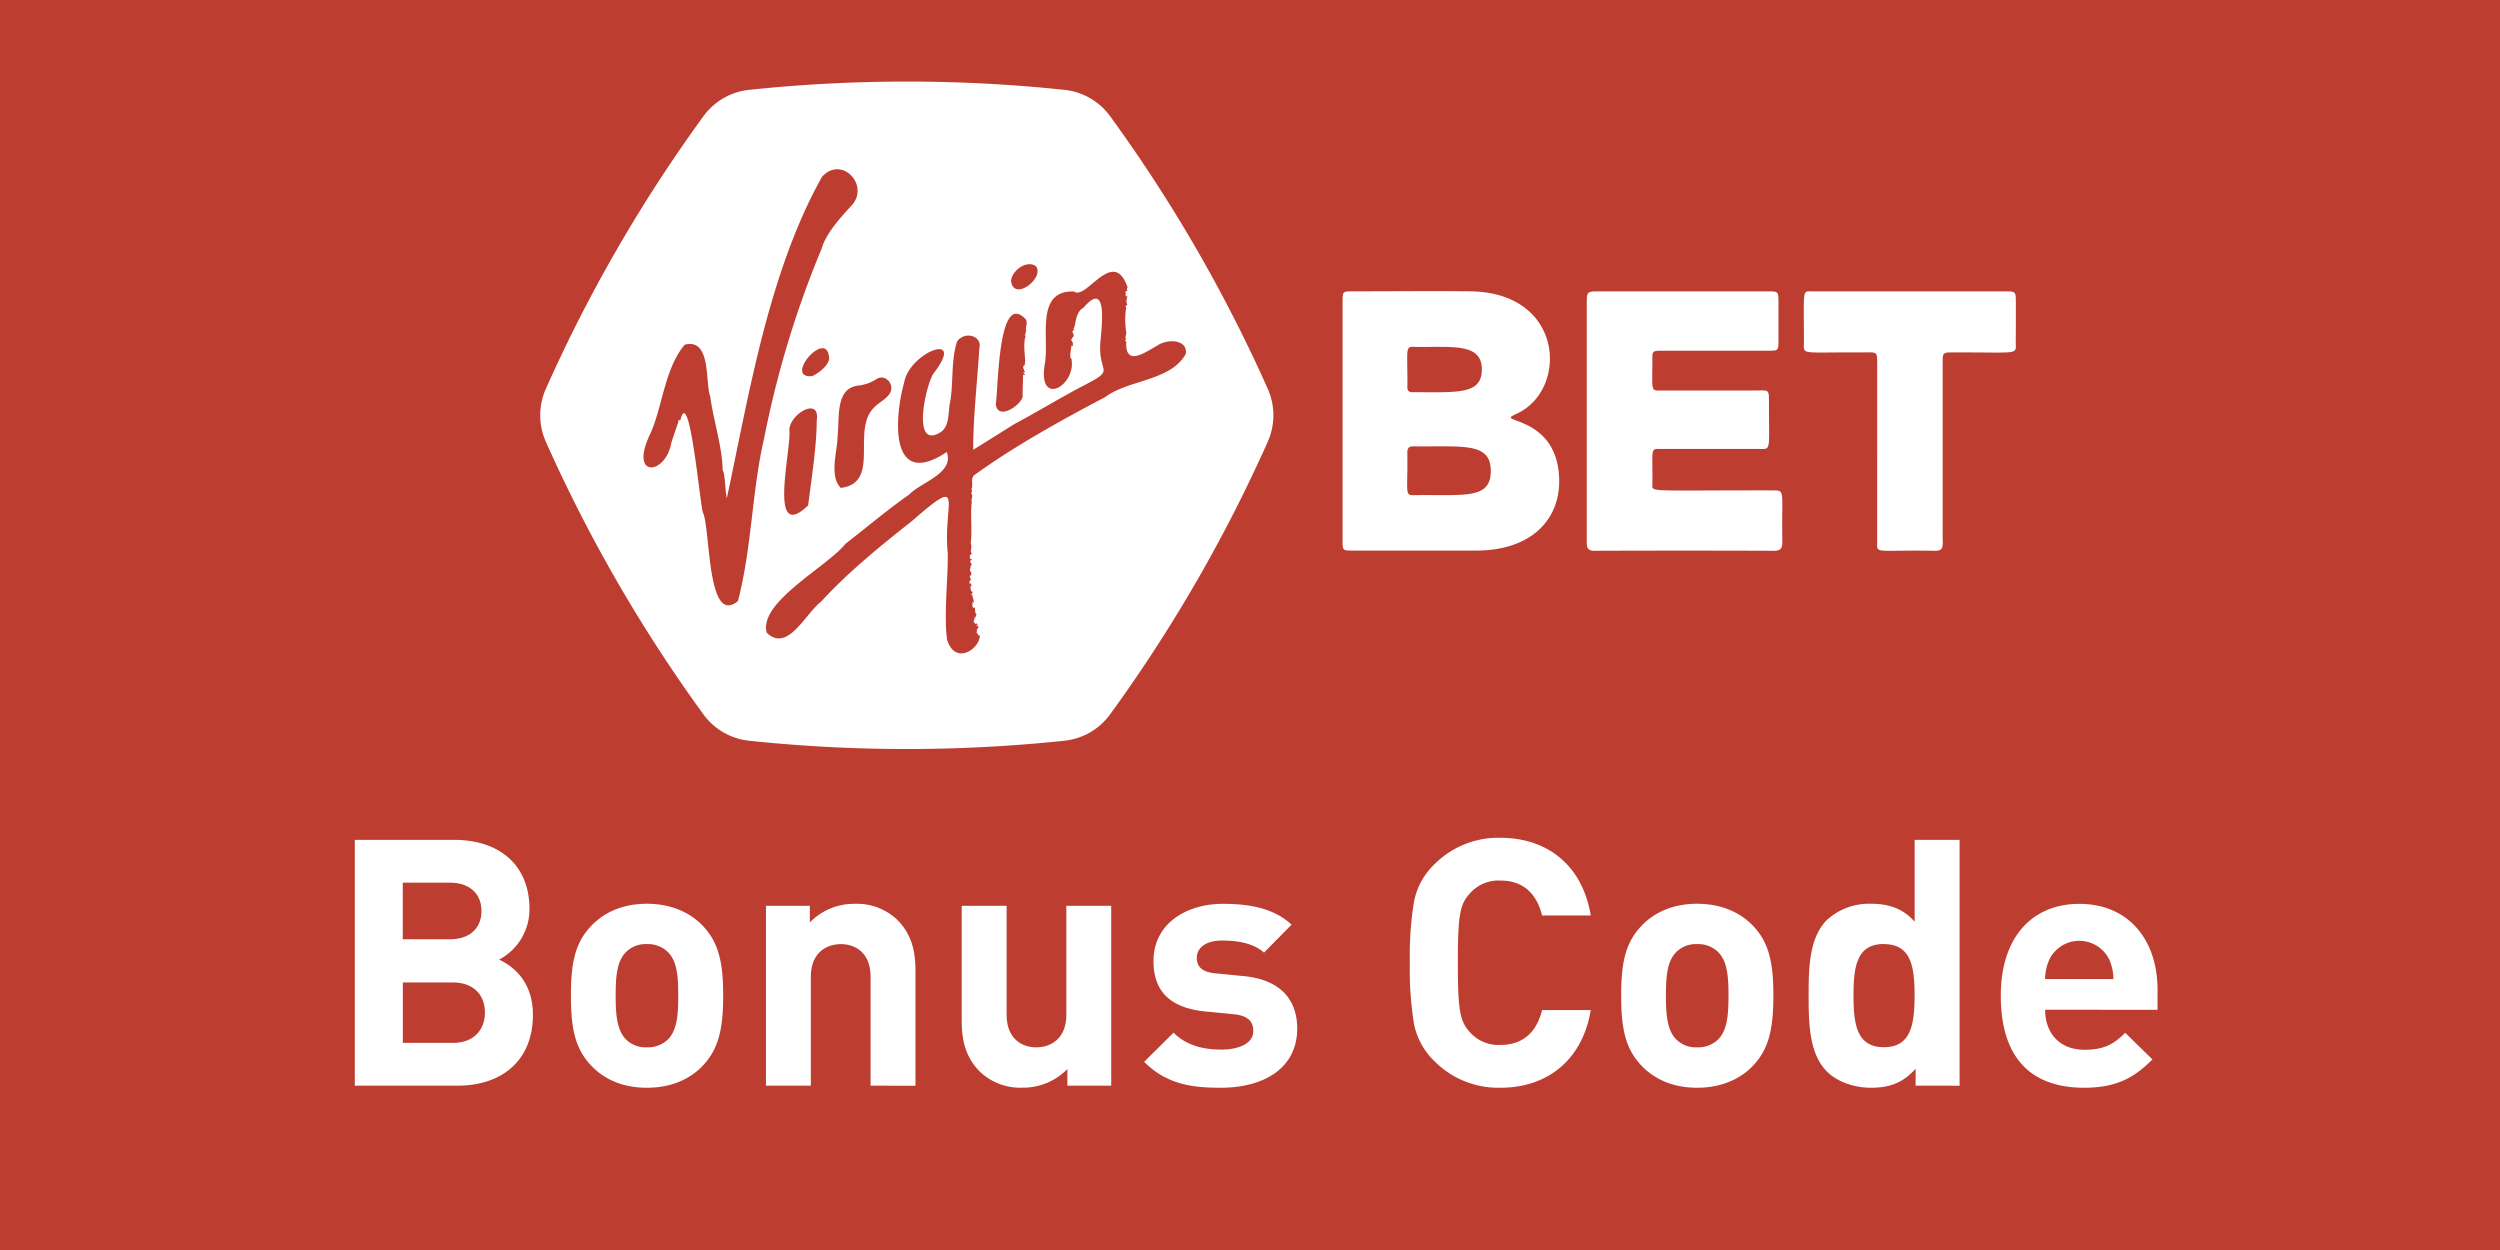 <svg xmlns="http://www.w3.org/2000/svg" viewBox="0 0 600 300"><defs><style>.cls-2{fill:#fff}</style></defs><g id="Layer_2" data-name="Layer 2"><g id="Layer_1-2" data-name="Layer 1"><path fill="#be3d31" d="M0 0h600v300H0z"/><path class="cls-2" d="M304.27 93.33a361 361 0 0 0-37.84-65.44 15.57 15.57 0 0 0-11-6.33 361.13 361.13 0 0 0-75.6 0 15.55 15.55 0 0 0-11 6.33A360.33 360.33 0 0 0 131 93.33a15.64 15.64 0 0 0 0 12.68 361.34 361.34 0 0 0 37.83 65.45 15.56 15.56 0 0 0 11 6.32 361 361 0 0 0 75.59 0 15.57 15.57 0 0 0 11-6.33A361.5 361.5 0 0 0 304.27 106a15.64 15.64 0 0 0 0-12.67zM242.65 67.4c.23-2.51 3.82-5.12 6-3.48 2.09 2.88-5.46 8.58-6 3.48zM239 97c.64-4.56.57-27.46 7.21-20.34.47.75-.08 1.87 0 2.46.23.2 0 .43-.09.58a.52.52 0 0 1-.19.67c-.13.18.21.17.28.16-.69 1.6-.22 4.48-.17 6.29-.12.43 0 .79-.29.93-.64.35.73 2 0 1.6 0-.18-.34 0 0 .14.06.21 0 .32.26.39 0 .6-.44-.61-.49.5 0 1.37-.13 3.56-.06 4.77C245 97.36 239.41 101 239 97zm-32.7-4.5a10.12 10.12 0 0 0 4-1.48c1.68-1.21 4 .43 3.56 2.68-.55 1.84-2.62 2.63-3.88 3.91-5.94 5.37 1.63 18.27-8.2 19.49-2.87-2.92-.75-8.91-.75-12.55.51-4.42-.65-11.63 5.27-12.05zm-23 13.07c-2.87 12.7-2.84 25.7-6.19 38.68-7.54 6.25-6.55-17.6-8.43-21.3-.68-2-3.26-31-5.4-22.08-.24 0-.81 0-.43.24-.59 1.78-1.18 3.42-1.74 5.19-1.35 7.62-9.91 8.57-5.33-1.58 3.17-6.4 3.62-16.27 8.57-22 6.46-1.67 4.86 9.35 6.09 12.33.73 5.61 2.94 12.29 3 17.82.57.67.57 4.64 1 6.71 5.14-23.88 9.92-54.14 22.84-77.13 4.61-5.16 11.29 1.74 7.34 6.6-1.91 2.13-6.3 6.58-7.42 10.61a236.61 236.61 0 0 0-13.88 45.91zM199 86.18c-.4 1.83-2.66 3.44-4.05 4.08-7.21.74 3.82-12 4.05-4.08zM196 101c.06 5.8-1.41 15.14-2.05 20.29-9.85 9.49-3.91-13.82-4.51-18.12.19-4.01 7.56-8.07 6.56-2.17zm88.56-16c-3.67 6.49-13.75 6.09-19.36 10.33-10.78 5.66-22.06 11.95-31.52 18.81-.78 1.09 0 2.18-.57 3.37.4.12 0 .62 0 1 .6.42-.22 1.52.14 1.94-.43 2.67.14 6.9-.28 9.88.45 1.34-.32 1.84.29 2.56-.36.22-.72.56-.38.94-.6.32.77.23.22.68-.86-.16.87 1.49-.43 1.3.77.07-.17.7.2 1.29 0 .37.25-.12.25 0a.94.94 0 0 0-.05.57c.33-.24.1 0 0 .25.53-.16-.26.1-.34.46.69 1.48-.25.42 0 1.72.32.16.17-.44.35-.15-.3.3.39.48.05.61-.51.11 0 1.28.06 1.47.66-.19-.09.48-.05.79.67 0 .25-.05.22.32a2.83 2.83 0 0 1 .32 1.41c0 .15-.24.22-.06.07-.42-.52-.09.43-.24.61s.09.4.23.64.38-.54.26-.06c.28.33 0 1.16.43 1.53.23.08-.26.49-.12.83-.74.11-.65.19 0 .27a.67.67 0 0 0 0 1.28c.24-.42.1-.3.2.12 0-.22.07-.07.18 0 .44.55-.13 0-.29.32.12 0 1 .32.58.55.24-.3-.34-.16-.08-.07-.06.14-.12 0-.22.07.06.1.34.26 0 .26.05.53-.45-.18-.35.06.51.4.21.25.15.82.51.14.17.8.82.63 0 3.31-6.05 7.36-7.9.91-.76-6.43.28-14.34.19-20.58-1.22-12.17 4.57-19.25-8.65-7.71-7.51 5.92-15.31 12.25-21.8 19.35-3.64 2.7-8 12.32-13 7.39-2-7.34 14.55-15.83 18.89-21.32 5.07-3.91 9.93-8.07 15.33-11.85 2.86-3 10.84-5.06 9-10.19-13.65 9.08-12.69-7.85-10.23-16.69 1.25-7.2 14.92-12.52 7.22-2.39-1.81 1.94-5.81 19 1.59 14.28 2-1.38 1.77-4.46 2.11-6.65 1-4.78.22-10.4 1.8-15.13 1.92-2.51 6-1.29 5.33 1.57-.52 8.42-1.49 16.54-1.49 24.48 3.24-2 6.6-4.12 9.91-6.19C248.68 99 253.57 96 259 93.09c9.82-5 4.09-2.75 5.18-11.78.26-3.37 1.61-14.21-4.13-7.47-2.15 1.2-1.75 4.3-2.47 5.17.77.16-.62.26-.05.93.11.42.31.86-.1 1-.19.21 0 .5-.33.39 0 .64.61.84.34 1.5.57.6-.64-.17-.3.16 0 .52-.61 3 0 3.1 1.27 6.47-8.17 11.85-6.39 1.23 1.18-5.86-2.47-17.72 7-17.36 2.94 2.25 9.44-10.89 12.87-1-.12.18-.32.63.05.72-.21.18-.65.12-.53.68s-.19 1.08.4.58c0 .94-.48 1.21.06 2.28-.95.18-.07.63-.36.92a18.54 18.54 0 0 0 .12 5.94c0-.48-.52 1.93-.12 1.06.39.2-.23.29-.11.41s.08.09-.07.11c-.18.34.5.23.23.53-.17 5.78 4.32 2.52 7.48.74 2.5-1.72 7.48-1.45 6.79 2.14z" id="VB_Logo_Red_Hoz" data-name="VB Logo Red Hoz"/><path class="cls-2" d="M362.61 100.25c0-.3.16-.36 1.48-1 12.36-5.74 11.34-29.1-11.26-29.33-9.33-.1-18.66 0-28 0-2.59 0-2.61 0-2.61 2.54v57.15c0 2.5 0 2.52 2.36 2.53h29.62c13.06 0 19.71-7.11 20-16 .34-14.23-11.53-14.9-11.59-15.89zm-23.43-17c9.12.16 16.47-1.11 16.46 5.4 0 6-5.49 5.53-16.73 5.47a1 1 0 0 1-1.13-1.12c.03-9.11-.52-9.8 1.4-9.77zm.15 35.61c-2.26 0-1.43-.49-1.57-10.24 0-1.11.43-1.52 1.51-1.5 11.52.17 18.5-1.13 18.52 5.86s-6.3 5.68-18.46 5.86zM427.76 130.07c0 1.41-.33 2.12-1.95 2.12q-21.58-.08-43.16 0c-1.77 0-1.83-.94-1.83-2.21V73.06c0-3.12 0-3.13 3-3.13h40.36c2.63 0 2.64 0 2.65 2.55v9.33c0 2.3-.05 2.36-2.35 2.37h-24.73c-3.56 0-3.16-.17-3.18 3.11-.06 6.92-.35 6.43 2.38 6.43h22.17c3.61 0 3.42-.47 3.43 3.35 0 11.39.56 10.68-2.45 10.68h-24.26c-1.73 0-1.18.78-1.27 8.51 0 1.91-1.33 1.4 28.45 1.43 3.65.06 2.52-.69 2.74 12.38zM483.78 82.17c0 3.09 1.16 2.36-14.95 2.41-2.58 0-2.59 0-2.59 2.58v41.54c0 2.33.4 3.52-1.92 3.49-14.79-.25-13.8.9-13.8-2.3V88.36c0-4.31.3-3.76-3.72-3.78-15.05-.09-13.85.72-13.86-2.52 0-13.17-.46-12.12 2.13-12.12h46.2c2.47 0 2.5 0 2.53 2.44q.02 4.88-.02 9.79zM109.84 260.56H85.15v-59h23.69c11.52 0 18.23 6.46 18.23 16.57a13.66 13.66 0 0 1-7.29 12.18c3.56 1.66 8.12 5.38 8.12 13.26 0 11.02-7.54 16.99-18.06 16.99zm-1.91-48.72H96.66v13.59h11.27c4.89 0 7.62-2.73 7.62-6.79s-2.73-6.8-7.62-6.8zm.75 23.95h-12v14.5h12c5.22 0 7.7-3.32 7.7-7.29s-2.48-7.21-7.7-7.21zM168.67 255.76c-2.65 2.81-7 5.3-13.43 5.3s-10.68-2.49-13.33-5.3c-3.9-4.07-4.89-8.95-4.89-16.83s1-12.67 4.89-16.73c2.65-2.82 7-5.3 13.33-5.3s10.78 2.48 13.43 5.3c3.89 4.06 4.89 9 4.89 16.73s-1 12.76-4.89 16.83zm-8.37-27.26a6.78 6.78 0 0 0-5.06-1.91 6.61 6.61 0 0 0-5 1.91c-2.23 2.23-2.48 6-2.48 10.43s.25 8.29 2.48 10.53a6.64 6.64 0 0 0 5 1.9 6.82 6.82 0 0 0 5.06-1.9c2.24-2.24 2.48-6.05 2.48-10.53s-.24-8.2-2.48-10.43zM208.94 260.56v-26.1c0-5.88-3.73-7.87-7.13-7.87s-7.21 2-7.21 7.87v26.1h-10.77v-43.17h10.53v4a14.76 14.76 0 0 1 10.77-4.47 14 14 0 0 1 10.19 3.81c3.48 3.48 4.39 7.54 4.39 12.26v27.59zM256.17 260.56v-4a14.76 14.76 0 0 1-10.77 4.48 14 14 0 0 1-10.19-3.81c-3.48-3.48-4.4-7.54-4.4-12.27v-27.57h10.78v26.1c0 5.89 3.72 7.87 7.12 7.87s7.21-2 7.21-7.87v-26.1h10.77v43.17zM293 261.06c-6.8 0-12.93-.75-18.4-6.22l7.05-7c3.56 3.56 8.2 4.06 11.51 4.06 3.73 0 7.63-1.24 7.63-4.47 0-2.16-1.16-3.65-4.56-4l-6.79-.66c-7.79-.75-12.6-4.15-12.6-12.1 0-9 7.87-13.75 16.66-13.75 6.71 0 12.34 1.16 16.48 5l-6.62 6.71c-2.49-2.24-6.3-2.9-10-2.9-4.31 0-6.13 2-6.13 4.14 0 1.58.66 3.4 4.47 3.73l6.8.67c8.53.82 12.84 5.38 12.84 12.67-.07 9.56-8.19 14.12-18.34 14.12zM360.07 261.06a21.6 21.6 0 0 1-15.9-6.47 17 17 0 0 1-4.81-8.86 80.8 80.8 0 0 1-1-14.67 80.75 80.75 0 0 1 1-14.66 16.74 16.74 0 0 1 4.81-8.87 21.59 21.59 0 0 1 15.9-6.46c11.35 0 19.72 6.63 21.71 18.64H370.1c-1.24-5.05-4.39-8.37-9.94-8.37a9.12 9.12 0 0 0-7.38 3.07c-2.4 2.57-2.9 5.22-2.9 16.65s.5 14.09 2.9 16.66a9.12 9.12 0 0 0 7.38 3.06c5.55 0 8.7-3.31 9.94-8.36h11.68c-1.99 12.01-10.44 18.64-21.71 18.64zM420.73 255.76c-2.66 2.81-7.05 5.3-13.43 5.3s-10.68-2.49-13.34-5.3c-3.89-4.07-4.88-8.95-4.88-16.83s1-12.67 4.88-16.73c2.66-2.82 7-5.3 13.34-5.3s10.77 2.48 13.43 5.3c3.89 4.06 4.88 9 4.88 16.73s-.99 12.76-4.88 16.83zm-8.37-27.26a6.8 6.8 0 0 0-5.06-1.91 6.59 6.59 0 0 0-5 1.91c-2.23 2.23-2.48 6-2.48 10.43s.25 8.29 2.48 10.53a6.62 6.62 0 0 0 5 1.9 6.83 6.83 0 0 0 5.06-1.9c2.23-2.24 2.48-6.05 2.48-10.53s-.25-8.2-2.48-10.43zM459.75 260.56v-4.06c-3 3.31-6.13 4.56-10.68 4.56-4.23 0-8.21-1.49-10.61-3.9-4.31-4.31-4.39-11.76-4.39-18.23s.08-13.83 4.39-18.14A15 15 0 0 1 449 216.9c4.39 0 7.71 1.16 10.52 4.3v-19.63h10.78v59zm-7.62-34c-6.46 0-7.29 5.3-7.29 12.34s.83 12.43 7.29 12.43 7.37-5.38 7.37-12.43-.91-12.31-7.37-12.31zM490.83 242.33c0 5.55 3.39 9.61 9.44 9.61 4.72 0 7-1.32 9.78-4.06l6.54 6.38c-4.39 4.39-8.61 6.8-16.4 6.8-10.19 0-20-4.64-20-22.13 0-14.08 7.62-22 18.81-22 12 0 18.81 8.78 18.81 20.63v4.8zm15.41-12a8 8 0 0 0-14.42 0 11.86 11.86 0 0 0-1 4.64h16.4a11.86 11.86 0 0 0-.98-4.65z"/></g></g></svg>